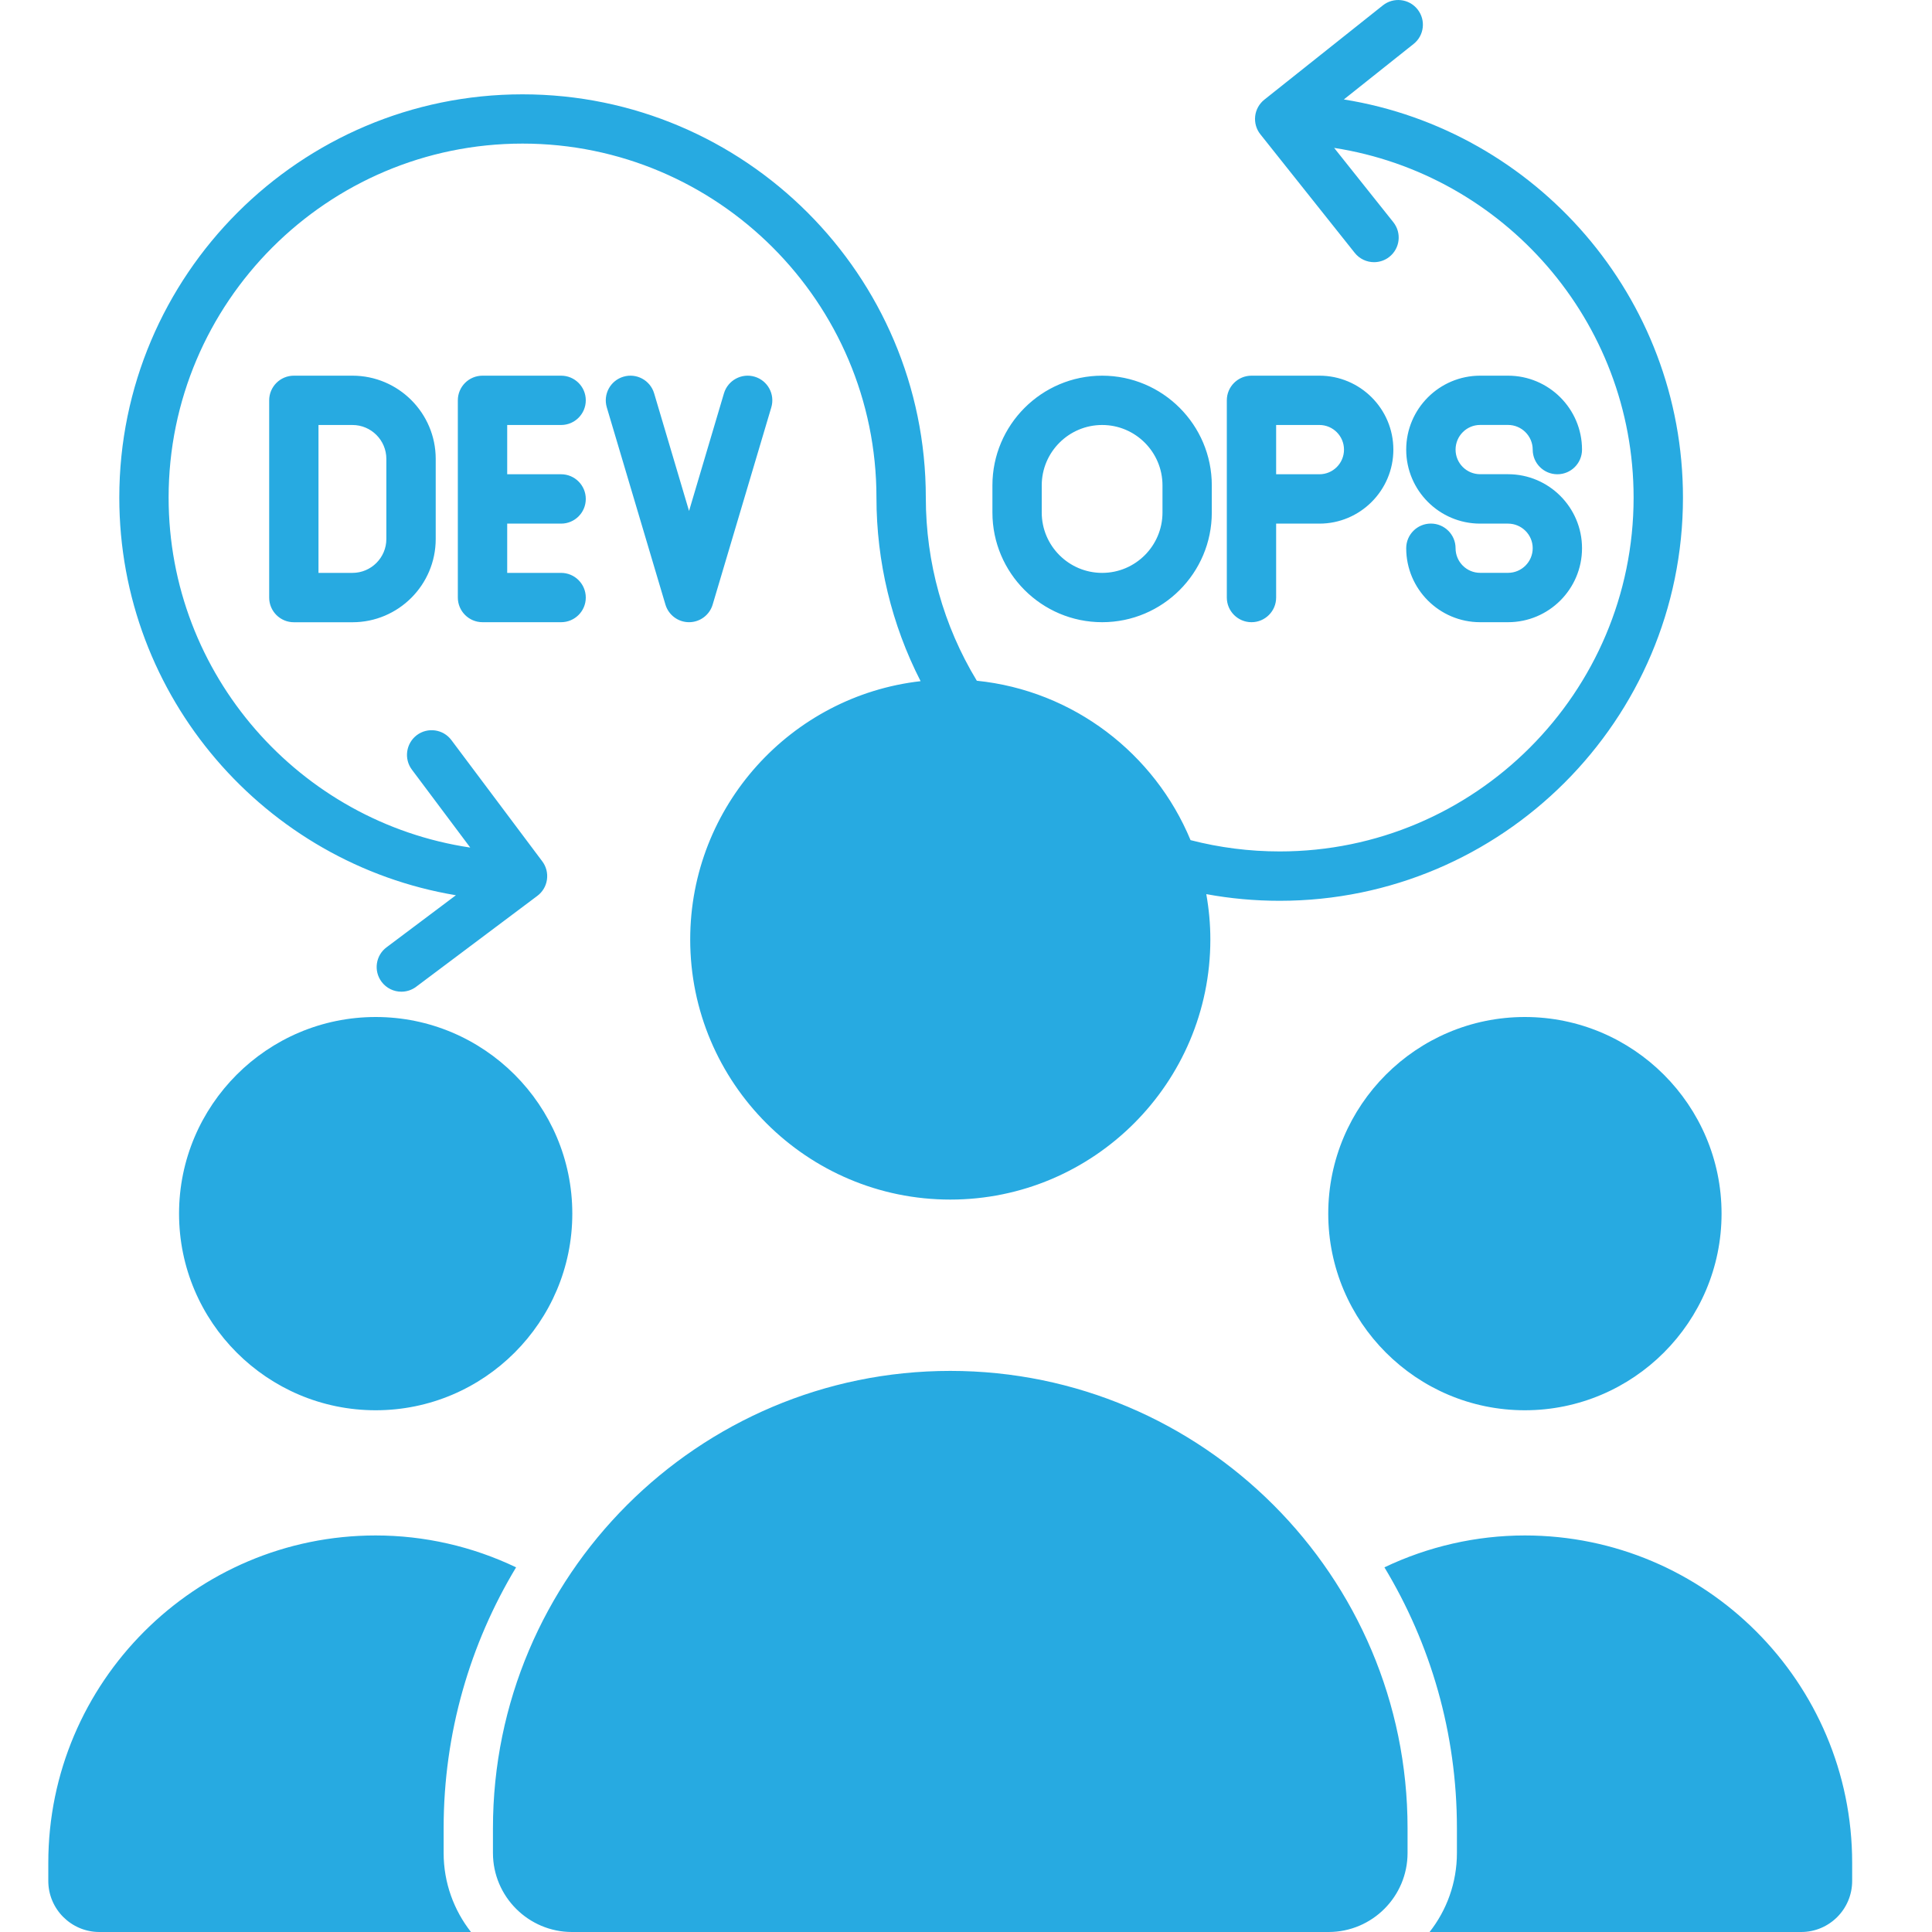 <svg width="40" height="40" viewBox="0 0 40 40" fill="none" xmlns="http://www.w3.org/2000/svg">
<path fill-rule="evenodd" clip-rule="evenodd" d="M26.495 17.628C25.868 17.628 25.249 17.549 24.649 17.394C23.907 15.604 22.226 14.298 20.224 14.094C19.532 12.953 19.168 11.647 19.168 10.301C19.168 5.697 15.422 1.953 10.818 1.953C6.215 1.953 2.47 5.697 2.47 10.301C2.47 14.435 5.49 17.876 9.439 18.535L8.003 19.613C7.777 19.781 7.731 20.102 7.901 20.328C8.001 20.461 8.154 20.532 8.309 20.532C8.416 20.532 8.524 20.499 8.616 20.43L11.125 18.548C11.234 18.466 11.305 18.346 11.324 18.212C11.343 18.078 11.309 17.941 11.227 17.833L9.345 15.322C9.176 15.097 8.856 15.051 8.63 15.22C8.405 15.39 8.359 15.71 8.528 15.935L9.736 17.548C6.208 17.023 3.491 13.973 3.491 10.301C3.491 6.261 6.778 2.973 10.818 2.973C14.858 2.973 18.146 6.26 18.146 10.301C18.146 11.633 18.46 12.931 19.06 14.103C16.379 14.408 14.29 16.69 14.29 19.451C14.29 22.42 16.705 24.836 19.675 24.836C22.643 24.836 25.059 22.421 25.059 19.451C25.059 19.13 25.029 18.817 24.975 18.512C25.474 18.604 25.982 18.65 26.495 18.65C31.098 18.65 34.844 14.905 34.844 10.302C34.844 6.15 31.798 2.697 27.823 2.059L29.267 0.91C29.488 0.735 29.524 0.413 29.348 0.193C29.173 -0.028 28.851 -0.064 28.631 0.111L26.176 2.064C26.071 2.148 26.002 2.271 25.987 2.405C25.972 2.54 26.01 2.675 26.095 2.781L28.048 5.235C28.149 5.362 28.298 5.428 28.448 5.428C28.559 5.428 28.672 5.392 28.765 5.318C28.987 5.142 29.023 4.821 28.847 4.6L27.622 3.062C31.129 3.606 33.822 6.645 33.822 10.302C33.822 14.341 30.535 17.628 26.495 17.628ZM9.021 9.501V11.159C9.021 12.11 8.248 12.883 7.297 12.883H6.084C5.802 12.883 5.573 12.654 5.573 12.373V8.289C5.573 8.007 5.802 7.778 6.084 7.778H7.297C8.248 7.778 9.021 8.551 9.021 9.501ZM6.594 8.799H7.297C7.684 8.799 7.999 9.114 7.999 9.501V11.159C7.999 11.546 7.684 11.861 7.297 11.861H6.594V8.799ZM10.501 8.799V9.819H11.617C11.899 9.819 12.128 10.048 12.128 10.33C12.128 10.613 11.899 10.841 11.617 10.841H10.501V11.861H11.617C11.899 11.861 12.128 12.09 12.128 12.372C12.128 12.654 11.899 12.882 11.617 12.882H9.99C9.708 12.882 9.479 12.653 9.479 12.372V8.288C9.479 8.006 9.708 7.778 9.99 7.778H11.617C11.899 7.778 12.128 8.006 12.128 8.288C12.128 8.57 11.899 8.799 11.617 8.799H10.501ZM14.755 12.517C14.691 12.733 14.492 12.882 14.266 12.882C14.04 12.882 13.841 12.733 13.777 12.517L12.563 8.434C12.483 8.163 12.637 7.879 12.908 7.799C13.178 7.719 13.462 7.873 13.543 8.143L14.266 10.579L14.989 8.143C15.07 7.873 15.355 7.719 15.624 7.799C15.895 7.879 16.049 8.163 15.969 8.434L14.755 12.517ZM30.645 7.778H31.222C32.067 7.778 32.754 8.464 32.754 9.309C32.754 9.591 32.525 9.819 32.244 9.819C31.961 9.819 31.733 9.591 31.733 9.309C31.733 9.028 31.504 8.798 31.222 8.798H30.645C30.364 8.798 30.136 9.027 30.136 9.309C30.136 9.59 30.364 9.818 30.645 9.818H31.222C32.067 9.818 32.754 10.505 32.754 11.35C32.754 12.196 32.067 12.882 31.222 12.882H30.645C29.801 12.882 29.114 12.196 29.114 11.35C29.114 11.069 29.342 10.84 29.625 10.84C29.907 10.84 30.136 11.069 30.136 11.35C30.136 11.632 30.364 11.86 30.645 11.86H31.222C31.504 11.86 31.733 11.631 31.733 11.35C31.733 11.07 31.504 10.841 31.222 10.841H30.645C29.801 10.841 29.114 10.154 29.114 9.309C29.114 8.464 29.801 7.778 30.645 7.778ZM25.4 8.288C25.4 8.006 25.629 7.778 25.911 7.778H27.317C28.161 7.778 28.848 8.464 28.848 9.309C28.848 10.153 28.161 10.841 27.317 10.841H26.421V12.372C26.421 12.654 26.192 12.882 25.911 12.882C25.629 12.882 25.4 12.653 25.4 12.372V8.288ZM26.421 9.819V8.799H27.317C27.598 8.799 27.826 9.028 27.826 9.309C27.826 9.591 27.598 9.819 27.317 9.819H26.421ZM22.819 8.799C23.508 8.799 24.068 9.36 24.068 10.049V10.611C24.068 11.3 23.508 11.861 22.819 11.861C22.129 11.861 21.568 11.3 21.568 10.611V10.049C21.568 9.36 22.129 8.799 22.819 8.799ZM22.819 12.882C21.566 12.882 20.547 11.864 20.547 10.611V10.049C20.547 8.797 21.566 7.778 22.819 7.778C24.071 7.778 25.089 8.796 25.089 10.049V10.611C25.089 11.864 24.071 12.882 22.819 12.882ZM28.663 32.45C29.616 34.029 30.164 35.876 30.164 37.85V38.364C30.164 38.981 29.952 39.549 29.598 40H37.291C37.875 40 38.347 39.526 38.347 38.943V38.568C38.347 34.83 35.309 31.79 31.57 31.79C30.564 31.79 29.569 32.018 28.663 32.45ZM19.675 28.383C24.895 28.383 29.142 32.63 29.142 37.85V38.364C29.142 39.266 28.409 40 27.506 40H11.842C10.941 40 10.206 39.266 10.206 38.364V37.85C10.206 32.63 14.454 28.383 19.675 28.383ZM7.778 31.79C4.041 31.79 1 34.83 1 38.568V38.943C1 39.526 1.475 40 2.058 40H9.751C9.397 39.549 9.185 38.981 9.185 38.364V37.85C9.185 35.876 9.734 34.029 10.685 32.45C9.78 32.017 8.786 31.79 7.778 31.79ZM11.849 25.127C11.849 27.371 10.023 29.198 7.778 29.198C5.534 29.198 3.707 27.371 3.707 25.127C3.707 22.883 5.534 21.056 7.778 21.056C10.023 21.056 11.849 22.883 11.849 25.127ZM31.57 21.056C33.815 21.056 35.643 22.883 35.643 25.127C35.643 27.371 33.815 29.198 31.57 29.198C29.326 29.198 27.5 27.371 27.5 25.127C27.5 22.883 29.326 21.056 31.57 21.056Z" fill="#27AAE1"/>
</svg>
